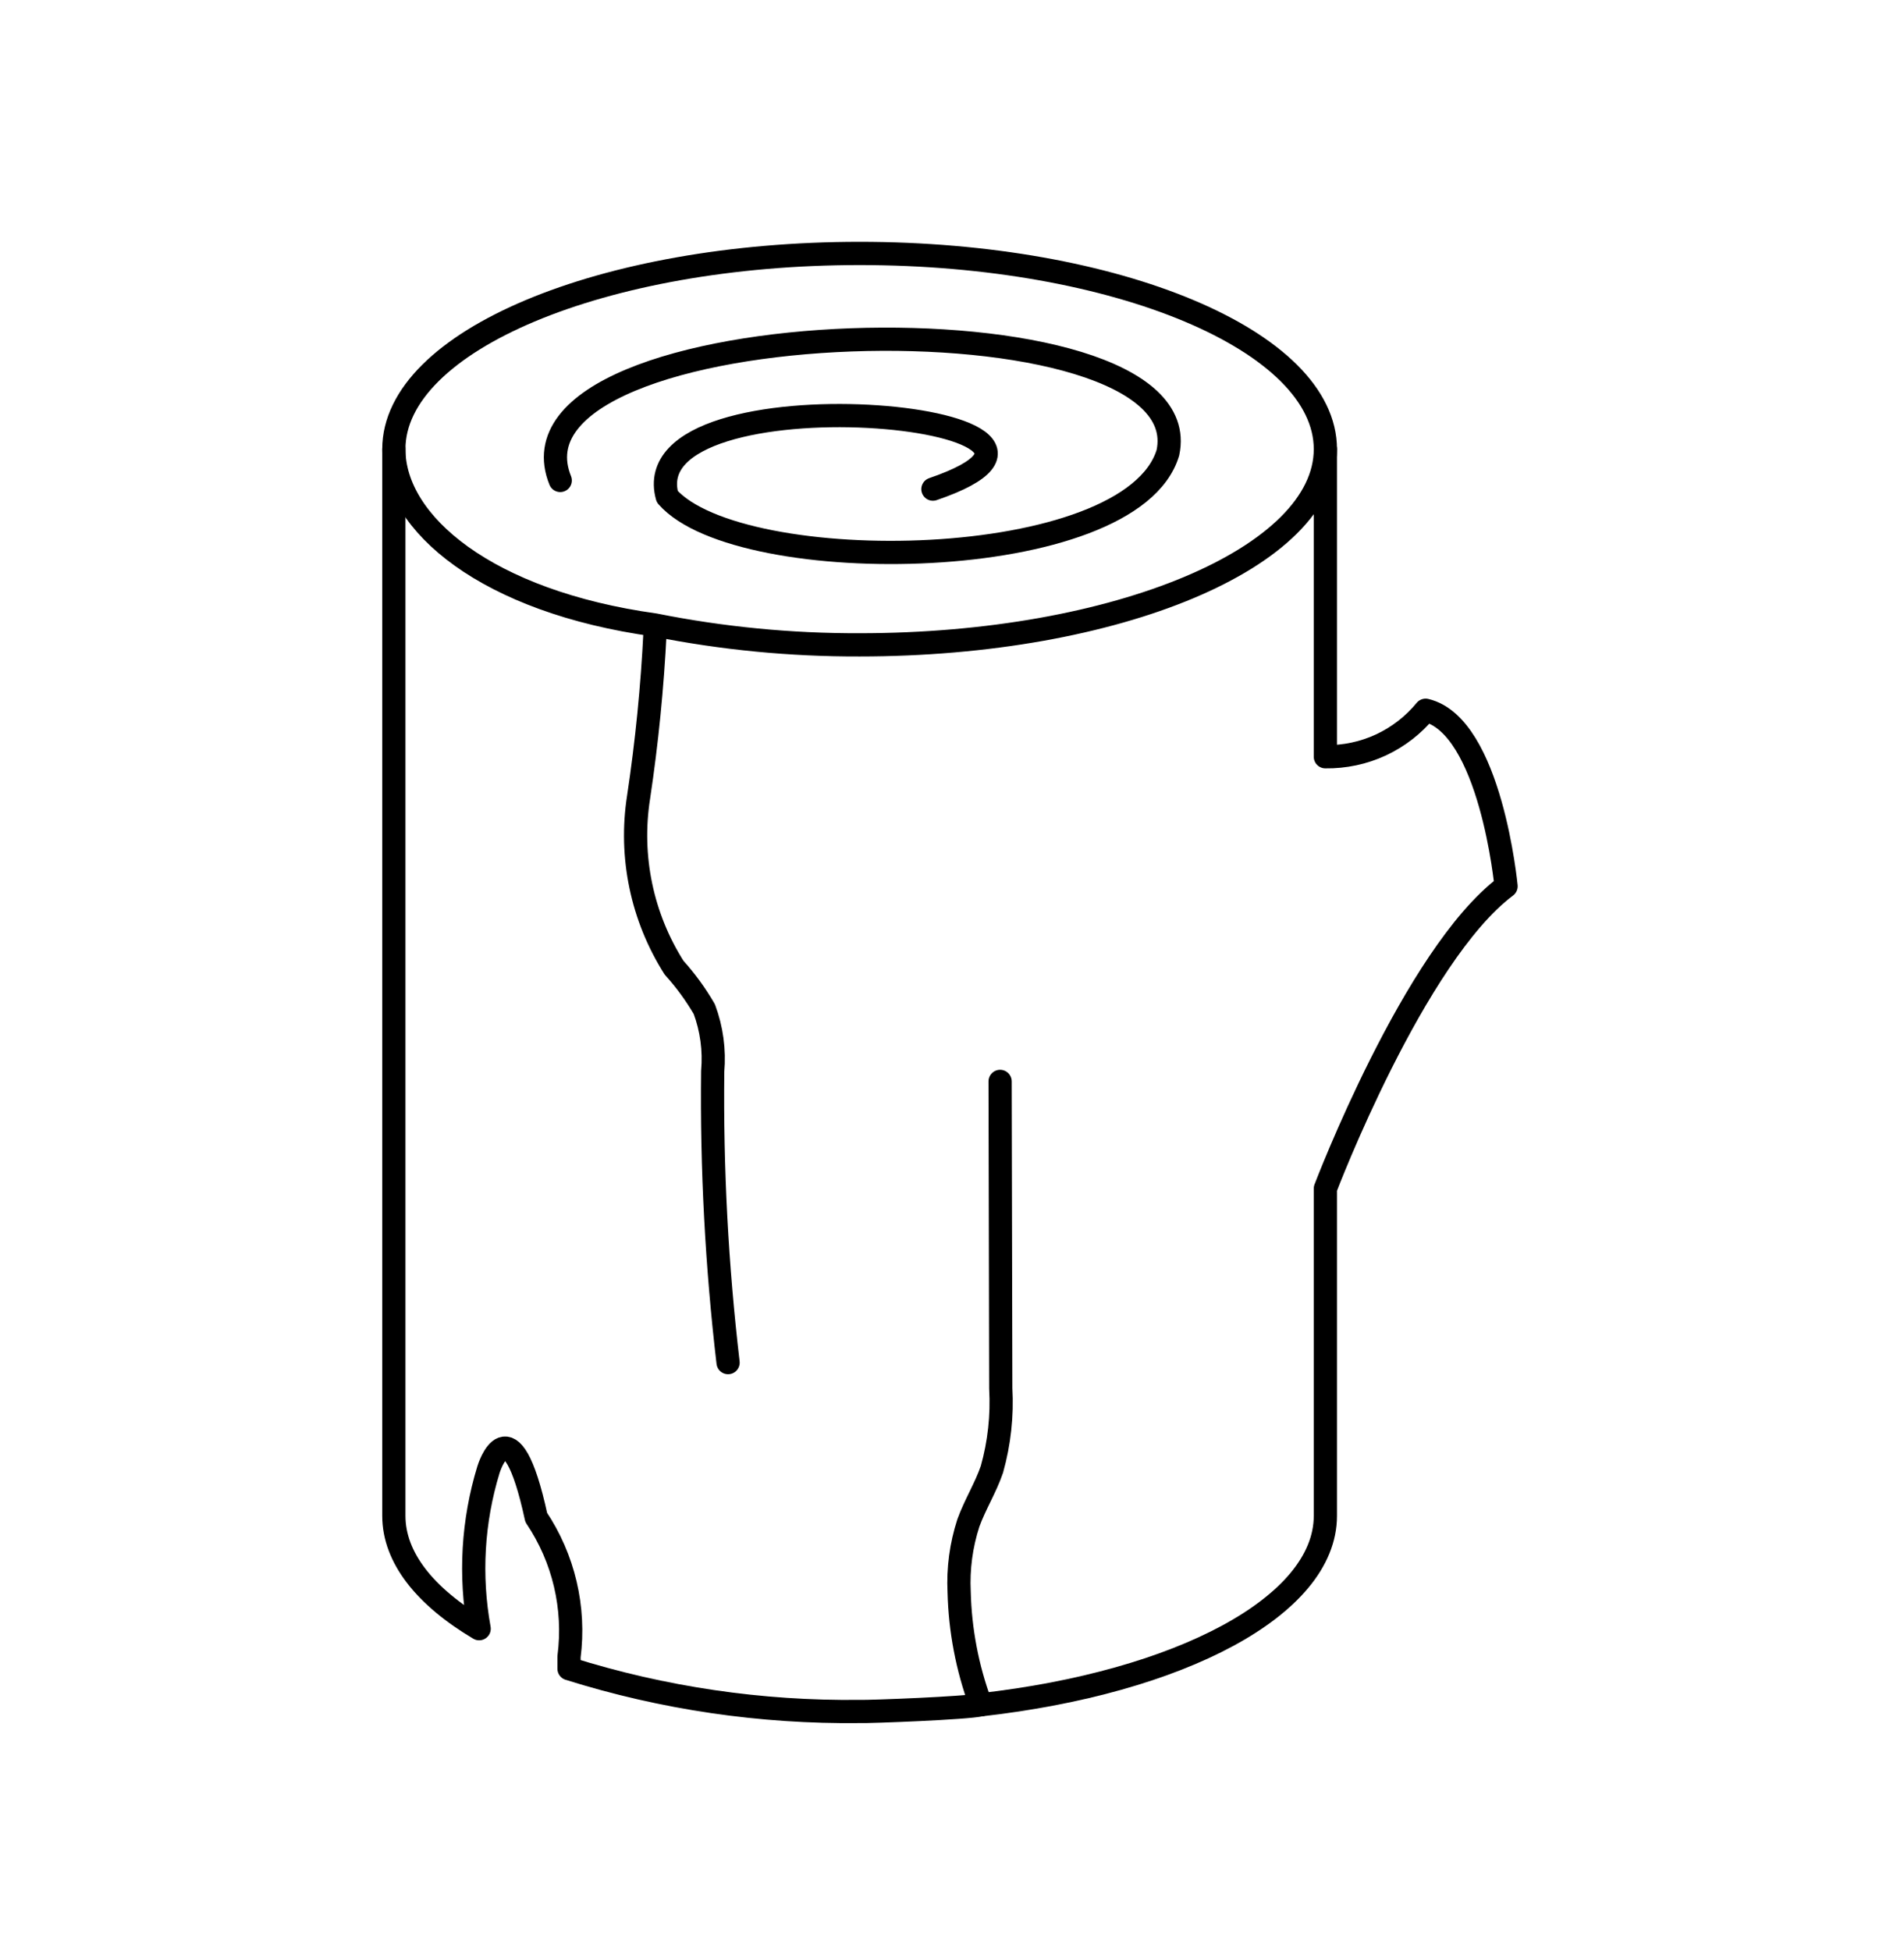 <svg width="41" height="42" viewBox="0 0 41 42" fill="none" xmlns="http://www.w3.org/2000/svg">
<path d="M28.54 9.668V16.291C28.952 16.297 29.36 16.211 29.734 16.038C30.108 15.864 30.438 15.608 30.699 15.29C32.101 15.62 32.431 19.079 32.431 19.079C30.451 20.562 28.54 25.587 28.54 25.587V32.632C28.54 34.58 25.395 36.218 21.121 36.7L21.11 36.67C20.828 35.901 20.674 35.092 20.654 34.273C20.629 33.77 20.697 33.266 20.852 32.787C20.995 32.391 21.224 32.029 21.36 31.631C21.519 31.064 21.583 30.476 21.55 29.889L21.536 23.28" stroke="black" stroke-width="0.5" stroke-linecap="round" stroke-linejoin="round"/>
<path d="M8.481 9.668V32.632C8.481 33.537 9.161 34.375 10.318 35.062C10.111 33.922 10.179 32.748 10.518 31.64C10.518 31.64 10.987 30.081 11.547 32.667C12.139 33.548 12.389 34.615 12.253 35.667V35.923C14.277 36.559 16.389 36.869 18.51 36.844C18.731 36.852 20.837 36.771 21.122 36.7M20.089 10.53C24.764 8.933 13.591 7.894 14.368 10.691C15.93 12.472 24.36 12.368 25.149 9.746C25.91 6.187 10.565 6.627 12.064 10.343" stroke="black" stroke-width="0.5" stroke-linecap="round" stroke-linejoin="round"/>
<path d="M15.678 29.334C15.434 27.252 15.323 25.157 15.347 23.06C15.387 22.607 15.325 22.151 15.167 21.725C14.981 21.405 14.763 21.106 14.515 20.832C13.823 19.742 13.551 18.438 13.751 17.162C13.929 15.979 14.047 14.789 14.106 13.594L14.102 13.454M14.102 13.454C15.554 13.744 17.031 13.887 18.511 13.882C24.05 13.882 28.54 11.995 28.54 9.669C28.54 7.343 24.05 5.456 18.511 5.456C12.972 5.456 8.481 7.342 8.481 9.669C8.481 11.276 10.493 12.953 14.102 13.454Z" stroke="black" stroke-width="0.5" stroke-linecap="round" stroke-linejoin="round"/>
</svg>
